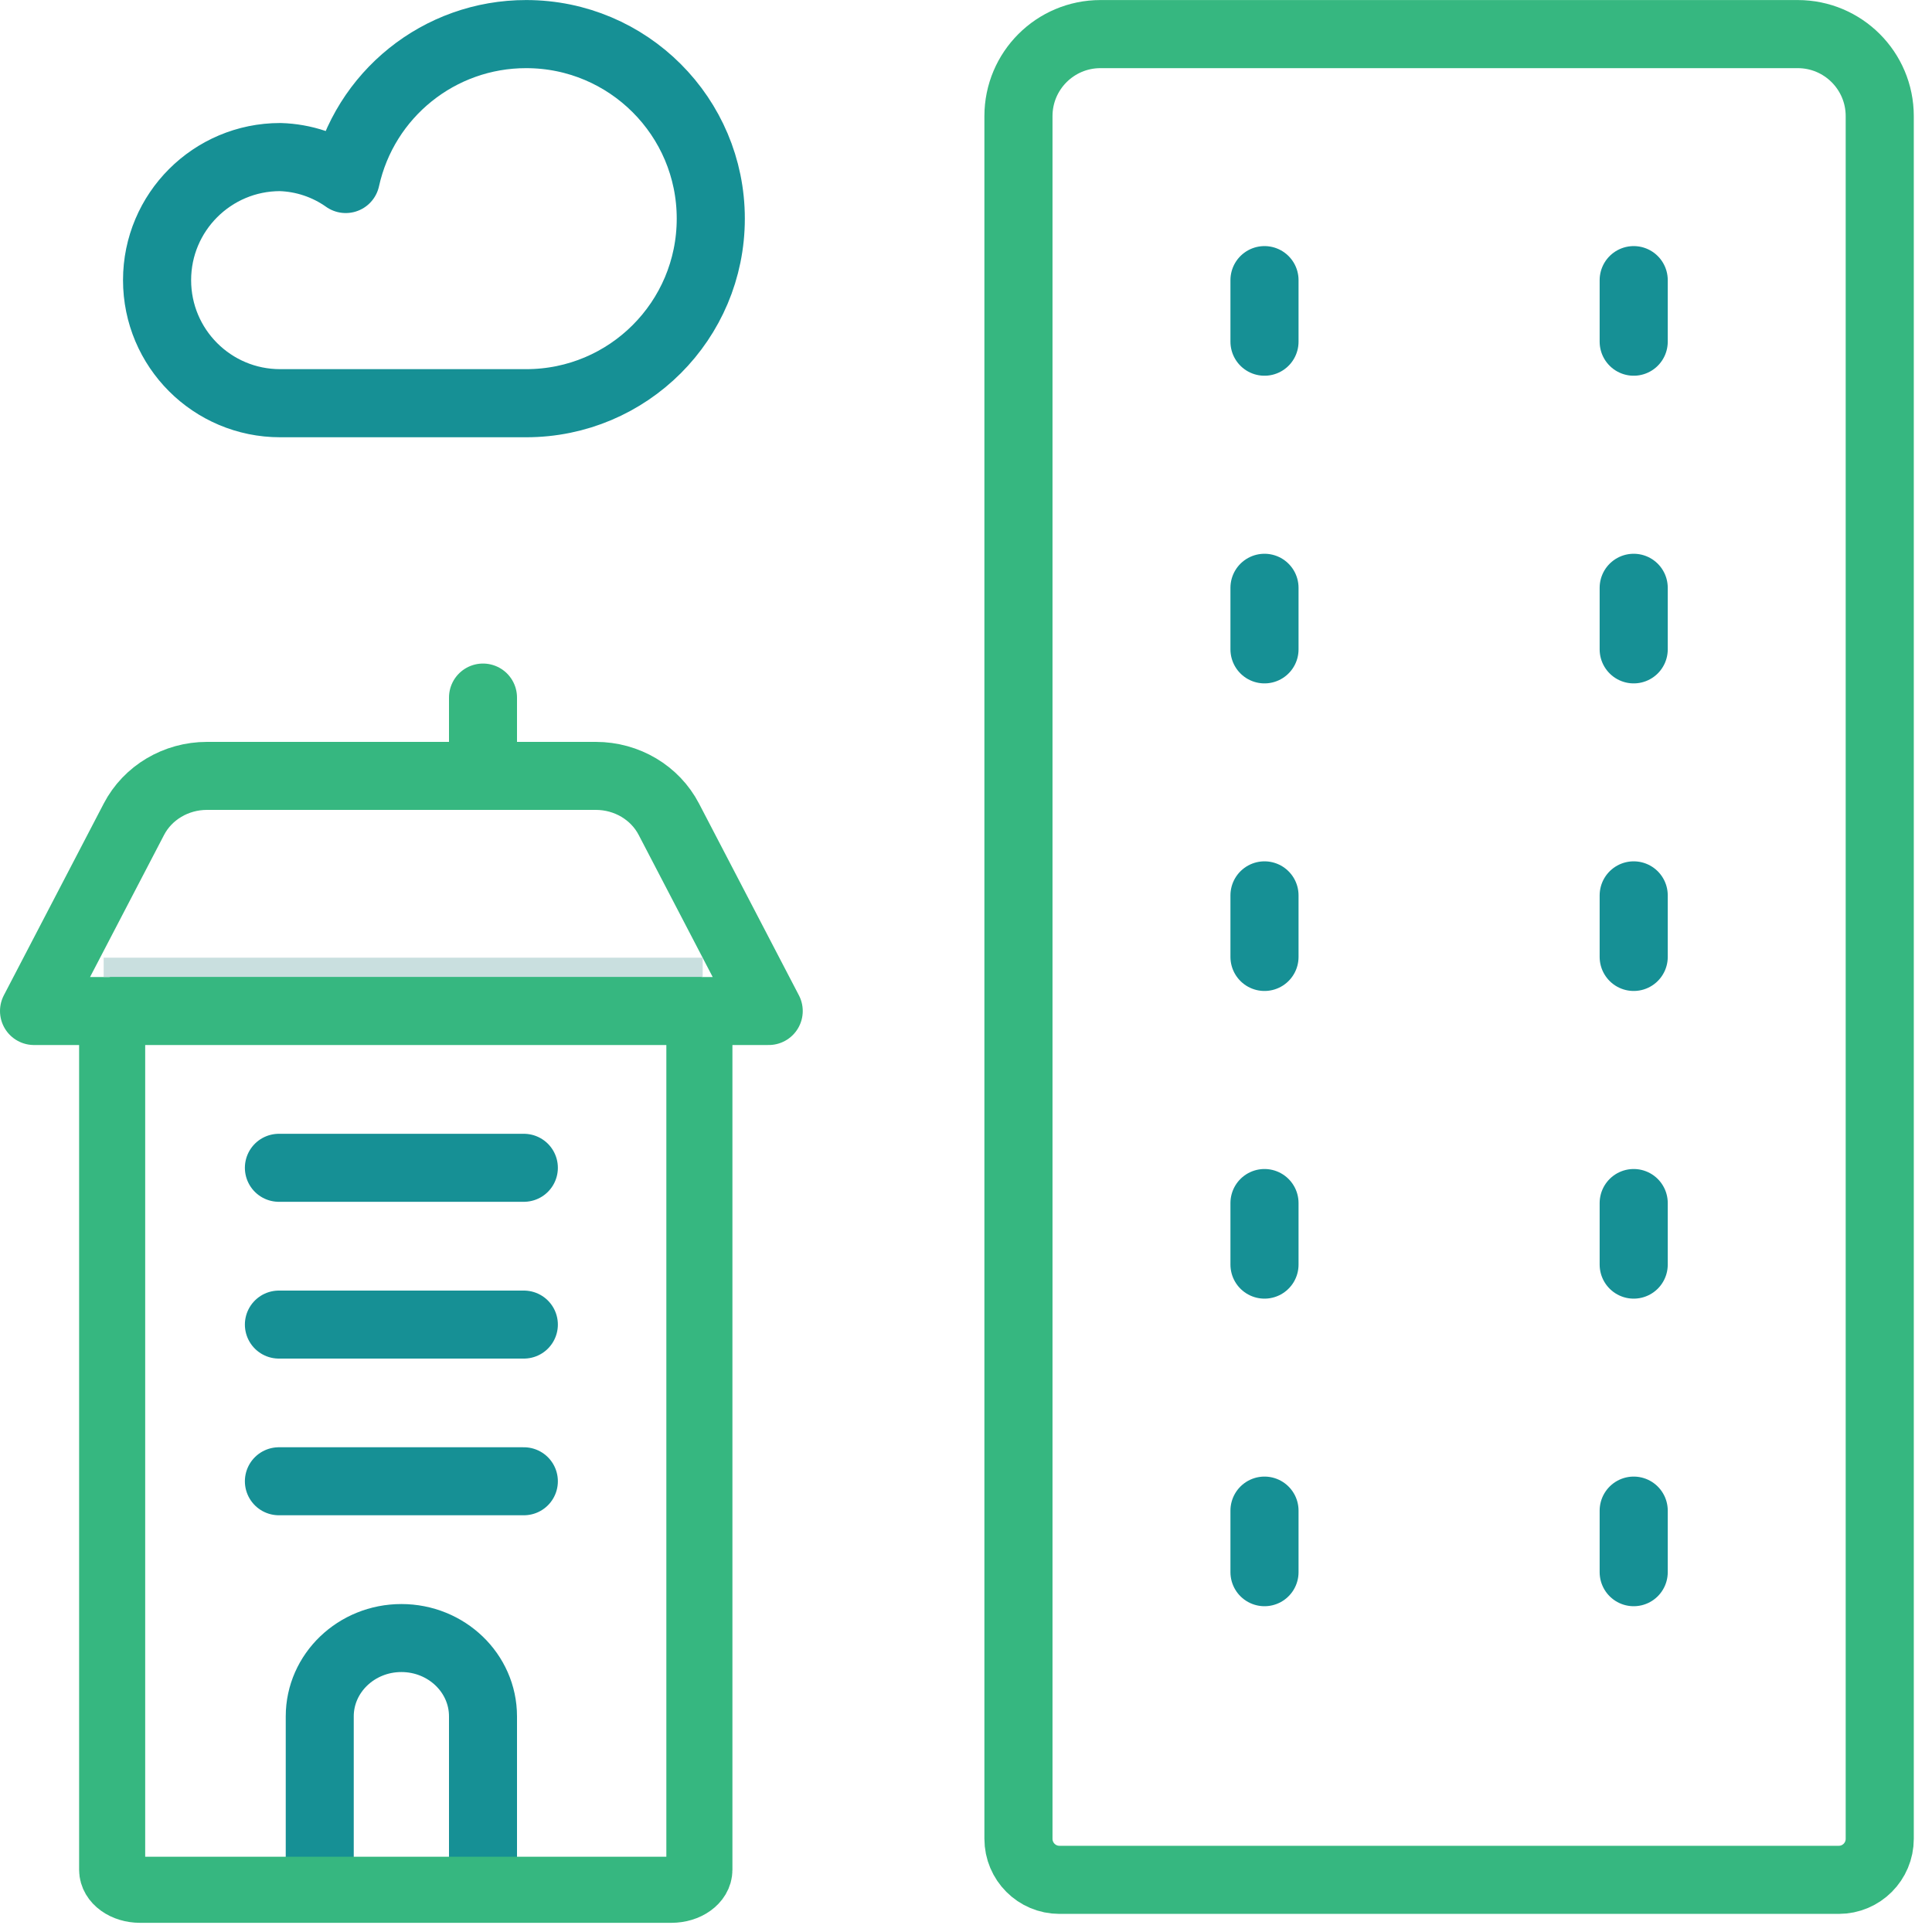 <svg width="20" height="20" viewBox="0 0 20 20" fill="none" xmlns="http://www.w3.org/2000/svg">
<path d="M5.447 0.353C4.549 0.352 3.772 0.976 3.579 1.853C3.38 1.712 3.143 1.633 2.9 1.626C2.196 1.626 1.626 2.197 1.626 2.9C1.626 3.604 2.196 4.174 2.9 4.174H5.447C6.503 4.174 7.358 3.319 7.358 2.263C7.358 1.209 6.503 0.353 5.447 0.353Z" stroke="#169095" stroke-width="0.705" stroke-linecap="round" stroke-linejoin="round"/>
<path d="M11.392 0.353H18.61C19.079 0.353 19.459 0.733 19.459 1.202V19.035C19.459 19.27 19.269 19.46 19.035 19.46H10.967C10.733 19.46 10.543 19.27 10.543 19.035V1.202C10.543 0.733 10.923 0.353 11.392 0.353Z" stroke="#36B780" stroke-width="0.705" stroke-linecap="round" stroke-linejoin="round"/>
<path d="M13.09 2.9V3.537" stroke="#169095" stroke-width="0.705" stroke-linecap="round" stroke-linejoin="round"/>
<path d="M16.912 2.9V3.537" stroke="#169095" stroke-width="0.705" stroke-linecap="round" stroke-linejoin="round"/>
<path d="M13.09 6.085V6.722" stroke="#169095" stroke-width="0.705" stroke-linecap="round" stroke-linejoin="round"/>
<path d="M16.912 6.085V6.722" stroke="#169095" stroke-width="0.705" stroke-linecap="round" stroke-linejoin="round"/>
<path d="M13.09 9.269V9.906" stroke="#169095" stroke-width="0.705" stroke-linecap="round" stroke-linejoin="round"/>
<path d="M16.912 9.269V9.906" stroke="#169095" stroke-width="0.705" stroke-linecap="round" stroke-linejoin="round"/>
<path d="M13.09 12.454V13.091" stroke="#169095" stroke-width="0.705" stroke-linecap="round" stroke-linejoin="round"/>
<path d="M16.912 12.454V13.091" stroke="#169095" stroke-width="0.705" stroke-linecap="round" stroke-linejoin="round"/>
<path d="M13.09 15.638V16.275" stroke="#169095" stroke-width="0.705" stroke-linecap="round" stroke-linejoin="round"/>
<path d="M16.912 15.638V16.275" stroke="#169095" stroke-width="0.705" stroke-linecap="round" stroke-linejoin="round"/>
<path d="M3.31 19.391V17.768C3.31 17.32 3.689 16.957 4.155 16.957C4.622 16.957 5 17.32 5 17.768V19.391" stroke="#169095" stroke-width="0.704" stroke-linecap="round" stroke-linejoin="round"/>
<path d="M1.74 10.276H6.661C6.98 10.276 7.24 10.461 7.24 10.689V19.356C7.24 19.47 7.11 19.563 6.95 19.563H1.45C1.29 19.563 1.161 19.47 1.161 19.356V10.689C1.161 10.461 1.42 10.276 1.74 10.276Z" stroke="#36B780" stroke-width="0.684" stroke-linecap="round" stroke-linejoin="round"/>
<path d="M1.386 8.481L0.352 10.466H7.958L6.924 8.481C6.781 8.206 6.489 8.032 6.168 8.032H2.142C1.822 8.032 1.529 8.206 1.386 8.481Z" stroke="#36B780" stroke-width="0.704" stroke-linecap="round" stroke-linejoin="round"/>
<path d="M5 8.032V7.221" stroke="#36B780" stroke-width="0.704" stroke-linecap="round" stroke-linejoin="round"/>
<path d="M2.887 15.334H5.423" stroke="#169095" stroke-width="0.704" stroke-linecap="round" stroke-linejoin="round"/>
<path d="M2.887 13.712H5.423" stroke="#169095" stroke-width="0.704" stroke-linecap="round" stroke-linejoin="round"/>
<path d="M2.887 12.089H5.423" stroke="#169095" stroke-width="0.704" stroke-linecap="round" stroke-linejoin="round"/>
<path d="M7.274 9.914H1.073V10.113H7.274V9.914Z" fill="#C9DFDF"/>
</svg>
